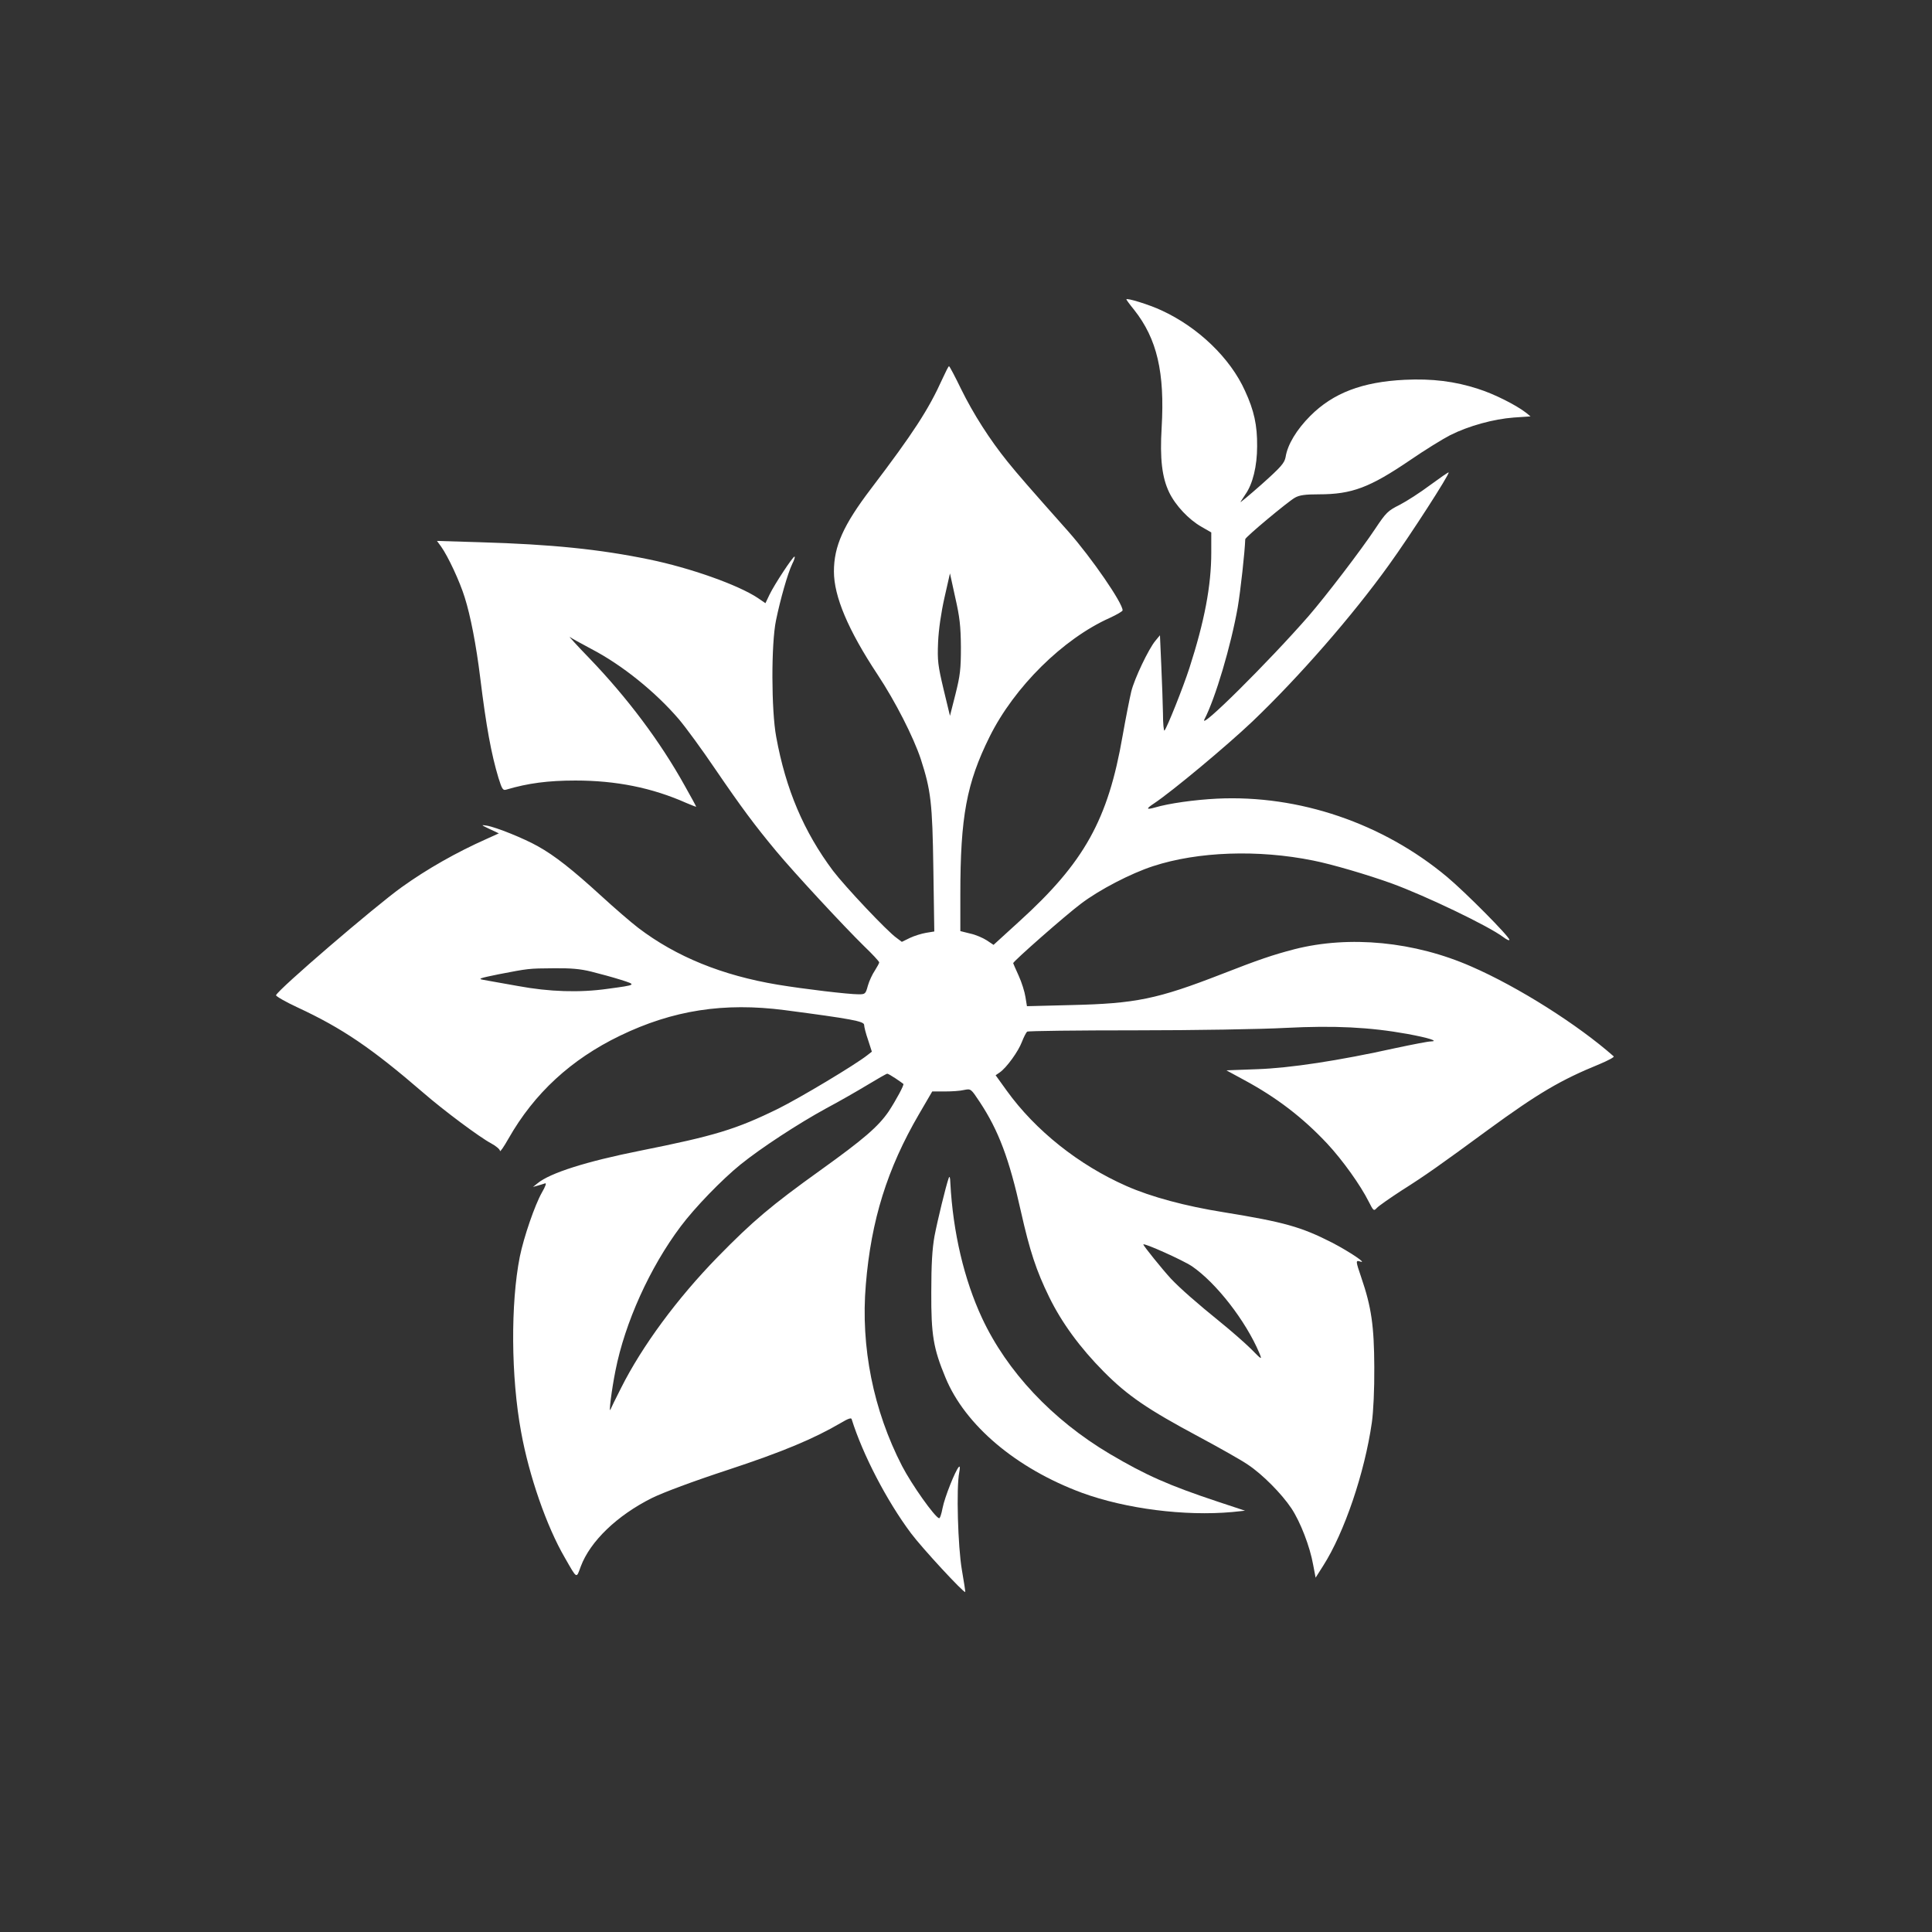 <?xml version="1.0" standalone="no"?>
<!DOCTYPE svg PUBLIC "-//W3C//DTD SVG 20010904//EN"
 "http://www.w3.org/TR/2001/REC-SVG-20010904/DTD/svg10.dtd">
<svg version="1.0" xmlns="http://www.w3.org/2000/svg"
 width="1024pt" height="1024pt" viewBox="0 0 1024 1024"
 preserveAspectRatio="xMidYMid meet">

<rect x="0" y="0" width="1024" height="1024" fill="#333333" stroke="none"/>

<g transform="translate(0,1024) scale(0.1,-0.1)"
fill="#ffffff" stroke="none">
<path d="M5970 8653 c0 -2 18 -27 41 -55 122 -154 163 -333 146 -624 -10 -166
2 -265 40 -344 34 -70 104 -144 171 -182 l52 -30 0 -106 c0 -177 -36 -365
-116 -613 -34 -105 -119 -317 -132 -331 -4 -4 -8 37 -8 90 -1 53 -5 168 -9
256 l-7 159 -24 -29 c-36 -43 -111 -200 -128 -269 -8 -33 -29 -139 -46 -235
-77 -445 -203 -671 -548 -984 l-136 -124 -36 24 c-20 13 -59 30 -88 36 l-52
13 0 195 c0 411 33 589 155 835 131 264 389 519 637 630 37 17 68 35 68 40 1
38 -165 279 -286 416 -215 242 -267 302 -323 371 -96 119 -182 254 -247 386
-32 66 -61 121 -64 121 -3 0 -18 -30 -35 -67 -73 -162 -154 -287 -379 -583
-146 -192 -196 -304 -196 -438 0 -132 75 -310 231 -546 96 -145 190 -331 229
-447 54 -167 62 -232 67 -584 l5 -331 -43 -7 c-24 -4 -63 -16 -86 -27 l-43
-21 -28 21 c-49 34 -274 273 -337 356 -154 206 -250 430 -301 710 -26 140 -27
492 -1 617 23 112 62 249 86 299 11 21 16 39 12 39 -9 0 -106 -147 -132 -201
l-22 -46 -41 28 c-104 69 -357 159 -576 204 -262 54 -517 80 -894 91 l-230 7
22 -30 c37 -52 99 -185 125 -269 31 -98 61 -253 82 -424 32 -261 59 -407 97
-533 19 -61 24 -68 42 -62 115 34 221 48 366 48 215 0 406 -38 588 -119 28
-12 52 -21 52 -20 0 2 -27 52 -61 112 -130 234 -304 466 -507 677 -65 67 -110
117 -102 111 8 -6 60 -35 115 -64 163 -85 340 -228 464 -373 38 -45 124 -163
191 -262 140 -205 210 -299 323 -435 99 -119 359 -399 466 -504 45 -43 81 -82
81 -87 0 -4 -11 -24 -23 -43 -13 -19 -30 -55 -37 -80 -12 -44 -14 -46 -49 -46
-55 0 -290 28 -429 51 -294 49 -538 148 -739 301 -38 29 -126 105 -198 171
-151 138 -245 212 -333 261 -74 42 -223 102 -272 110 -32 5 -31 4 15 -18 l49
-23 -64 -29 c-160 -71 -317 -160 -452 -257 -142 -102 -656 -543 -665 -572 -1
-5 50 -35 115 -65 236 -110 390 -214 667 -453 107 -93 299 -236 358 -267 26
-14 47 -32 47 -40 0 -8 20 21 45 65 137 241 332 420 590 545 281 136 552 178
875 136 351 -46 420 -59 420 -78 0 -10 9 -46 21 -80 l20 -62 -23 -18 c-64 -51
-358 -227 -473 -284 -224 -110 -337 -144 -732 -223 -286 -57 -477 -118 -543
-172 l-25 -20 25 7 c14 4 31 9 39 12 9 3 2 -16 -17 -49 -37 -65 -96 -236 -117
-340 -49 -247 -47 -637 7 -929 42 -232 135 -500 231 -665 67 -117 61 -113 85
-48 50 134 193 271 377 363 61 30 219 89 402 149 291 96 456 165 601 250 37
22 54 28 56 19 58 -186 186 -433 314 -604 58 -78 281 -319 288 -312 1 2 -7 55
-18 118 -21 122 -30 434 -14 515 5 26 4 36 -2 30 -19 -20 -75 -161 -86 -217
-6 -32 -14 -57 -19 -55 -24 8 -144 177 -196 277 -152 295 -220 631 -192 961
28 342 114 616 282 904 l70 120 67 0 c37 0 83 3 102 8 36 7 36 7 83 -64 99
-150 156 -300 218 -580 47 -209 81 -313 150 -454 66 -135 163 -268 289 -395
127 -128 233 -200 504 -345 110 -59 227 -125 260 -148 77 -51 179 -154 231
-232 47 -71 98 -202 115 -299 l13 -68 40 63 c113 177 220 494 258 759 8 56 14
176 13 295 -1 216 -15 317 -69 474 -30 88 -30 92 -7 85 44 -15 -54 51 -148
100 -165 84 -255 109 -575 161 -201 32 -384 81 -515 139 -252 111 -482 294
-634 505 l-59 82 22 15 c37 26 98 111 117 161 10 26 23 51 28 55 6 4 265 7
576 7 311 0 669 6 795 13 258 13 444 4 644 -32 114 -21 171 -39 123 -40 -13 0
-96 -16 -185 -35 -303 -67 -559 -106 -735 -112 l-162 -6 92 -50 c173 -93 313
-200 443 -339 81 -87 176 -220 219 -306 26 -51 27 -52 44 -34 9 10 69 52 132
93 122 77 200 132 456 320 267 195 386 265 592 349 45 19 79 37 75 41 -190
168 -506 368 -754 476 -302 133 -647 166 -938 92 -115 -30 -189 -55 -386 -132
-342 -133 -456 -156 -796 -164 l-236 -6 -8 49 c-4 27 -20 78 -36 113 -16 35
-29 65 -29 66 0 10 281 257 359 315 97 74 265 161 382 199 238 78 558 89 849
30 97 -19 288 -75 418 -122 180 -66 510 -224 590 -284 17 -13 32 -20 32 -14 0
17 -231 250 -330 333 -341 285 -785 436 -1220 415 -119 -6 -255 -25 -329 -47
-47 -13 -48 -7 -4 22 96 64 383 303 521 434 247 236 529 559 723 829 112 155
324 484 317 491 -2 2 -46 -29 -98 -67 -52 -39 -125 -86 -162 -105 -62 -31 -72
-41 -128 -125 -77 -116 -264 -360 -354 -464 -212 -243 -587 -615 -552 -547 58
112 140 389 176 592 15 88 38 297 40 362 0 11 227 200 263 220 24 14 56 18
127 18 176 0 270 36 485 182 77 53 173 112 212 132 98 49 229 85 336 93 l89 6
-23 19 c-53 41 -169 100 -255 127 -123 40 -243 55 -389 48 -225 -11 -379 -70
-500 -191 -73 -73 -121 -153 -131 -218 -6 -32 -23 -52 -127 -145 -67 -59 -117
-101 -112 -93 5 8 17 26 26 40 39 55 62 150 62 255 1 111 -16 189 -64 293 -78
174 -249 338 -443 427 -64 30 -186 68 -186 58z m-877 -1843 c0 -118 -4 -150
-29 -250 l-29 -114 -34 141 c-30 127 -33 151 -29 249 3 68 16 157 34 237 l29
128 28 -128 c24 -105 29 -152 30 -263z m-1958 -1720 c44 -11 114 -30 155 -43
85 -27 86 -27 -70 -48 -148 -21 -308 -16 -475 15 -82 15 -166 29 -185 33 -29
5 -16 9 82 29 161 31 158 31 293 32 90 1 140 -3 200 -18z m1612 -566 c21 -14
39 -27 41 -29 5 -5 -38 -85 -78 -146 -55 -80 -131 -146 -361 -311 -261 -187
-359 -270 -544 -459 -216 -221 -402 -474 -513 -695 -28 -55 -53 -106 -56 -114
-11 -28 6 105 26 205 50 254 182 547 346 765 74 99 217 247 317 328 109 88
305 216 453 297 68 36 167 93 220 125 53 32 100 59 104 59 4 1 24 -11 45 -25z
m1570 -995 c129 -88 286 -290 358 -461 15 -37 14 -37 -47 25 -35 34 -106 96
-158 138 -126 102 -216 181 -264 232 -46 50 -146 174 -146 181 0 11 211 -84
257 -115z"/>
<path d="M5028 3995 c-15 -43 -58 -219 -75 -307 -12 -68 -17 -148 -17 -298 -1
-225 11 -297 75 -451 104 -253 375 -482 723 -611 232 -85 546 -125 798 -102
l67 7 -142 47 c-262 87 -384 141 -575 254 -305 181 -545 437 -677 720 -95 204
-154 454 -168 716 -1 32 -4 39 -9 25z"/>
</g>
</svg>
